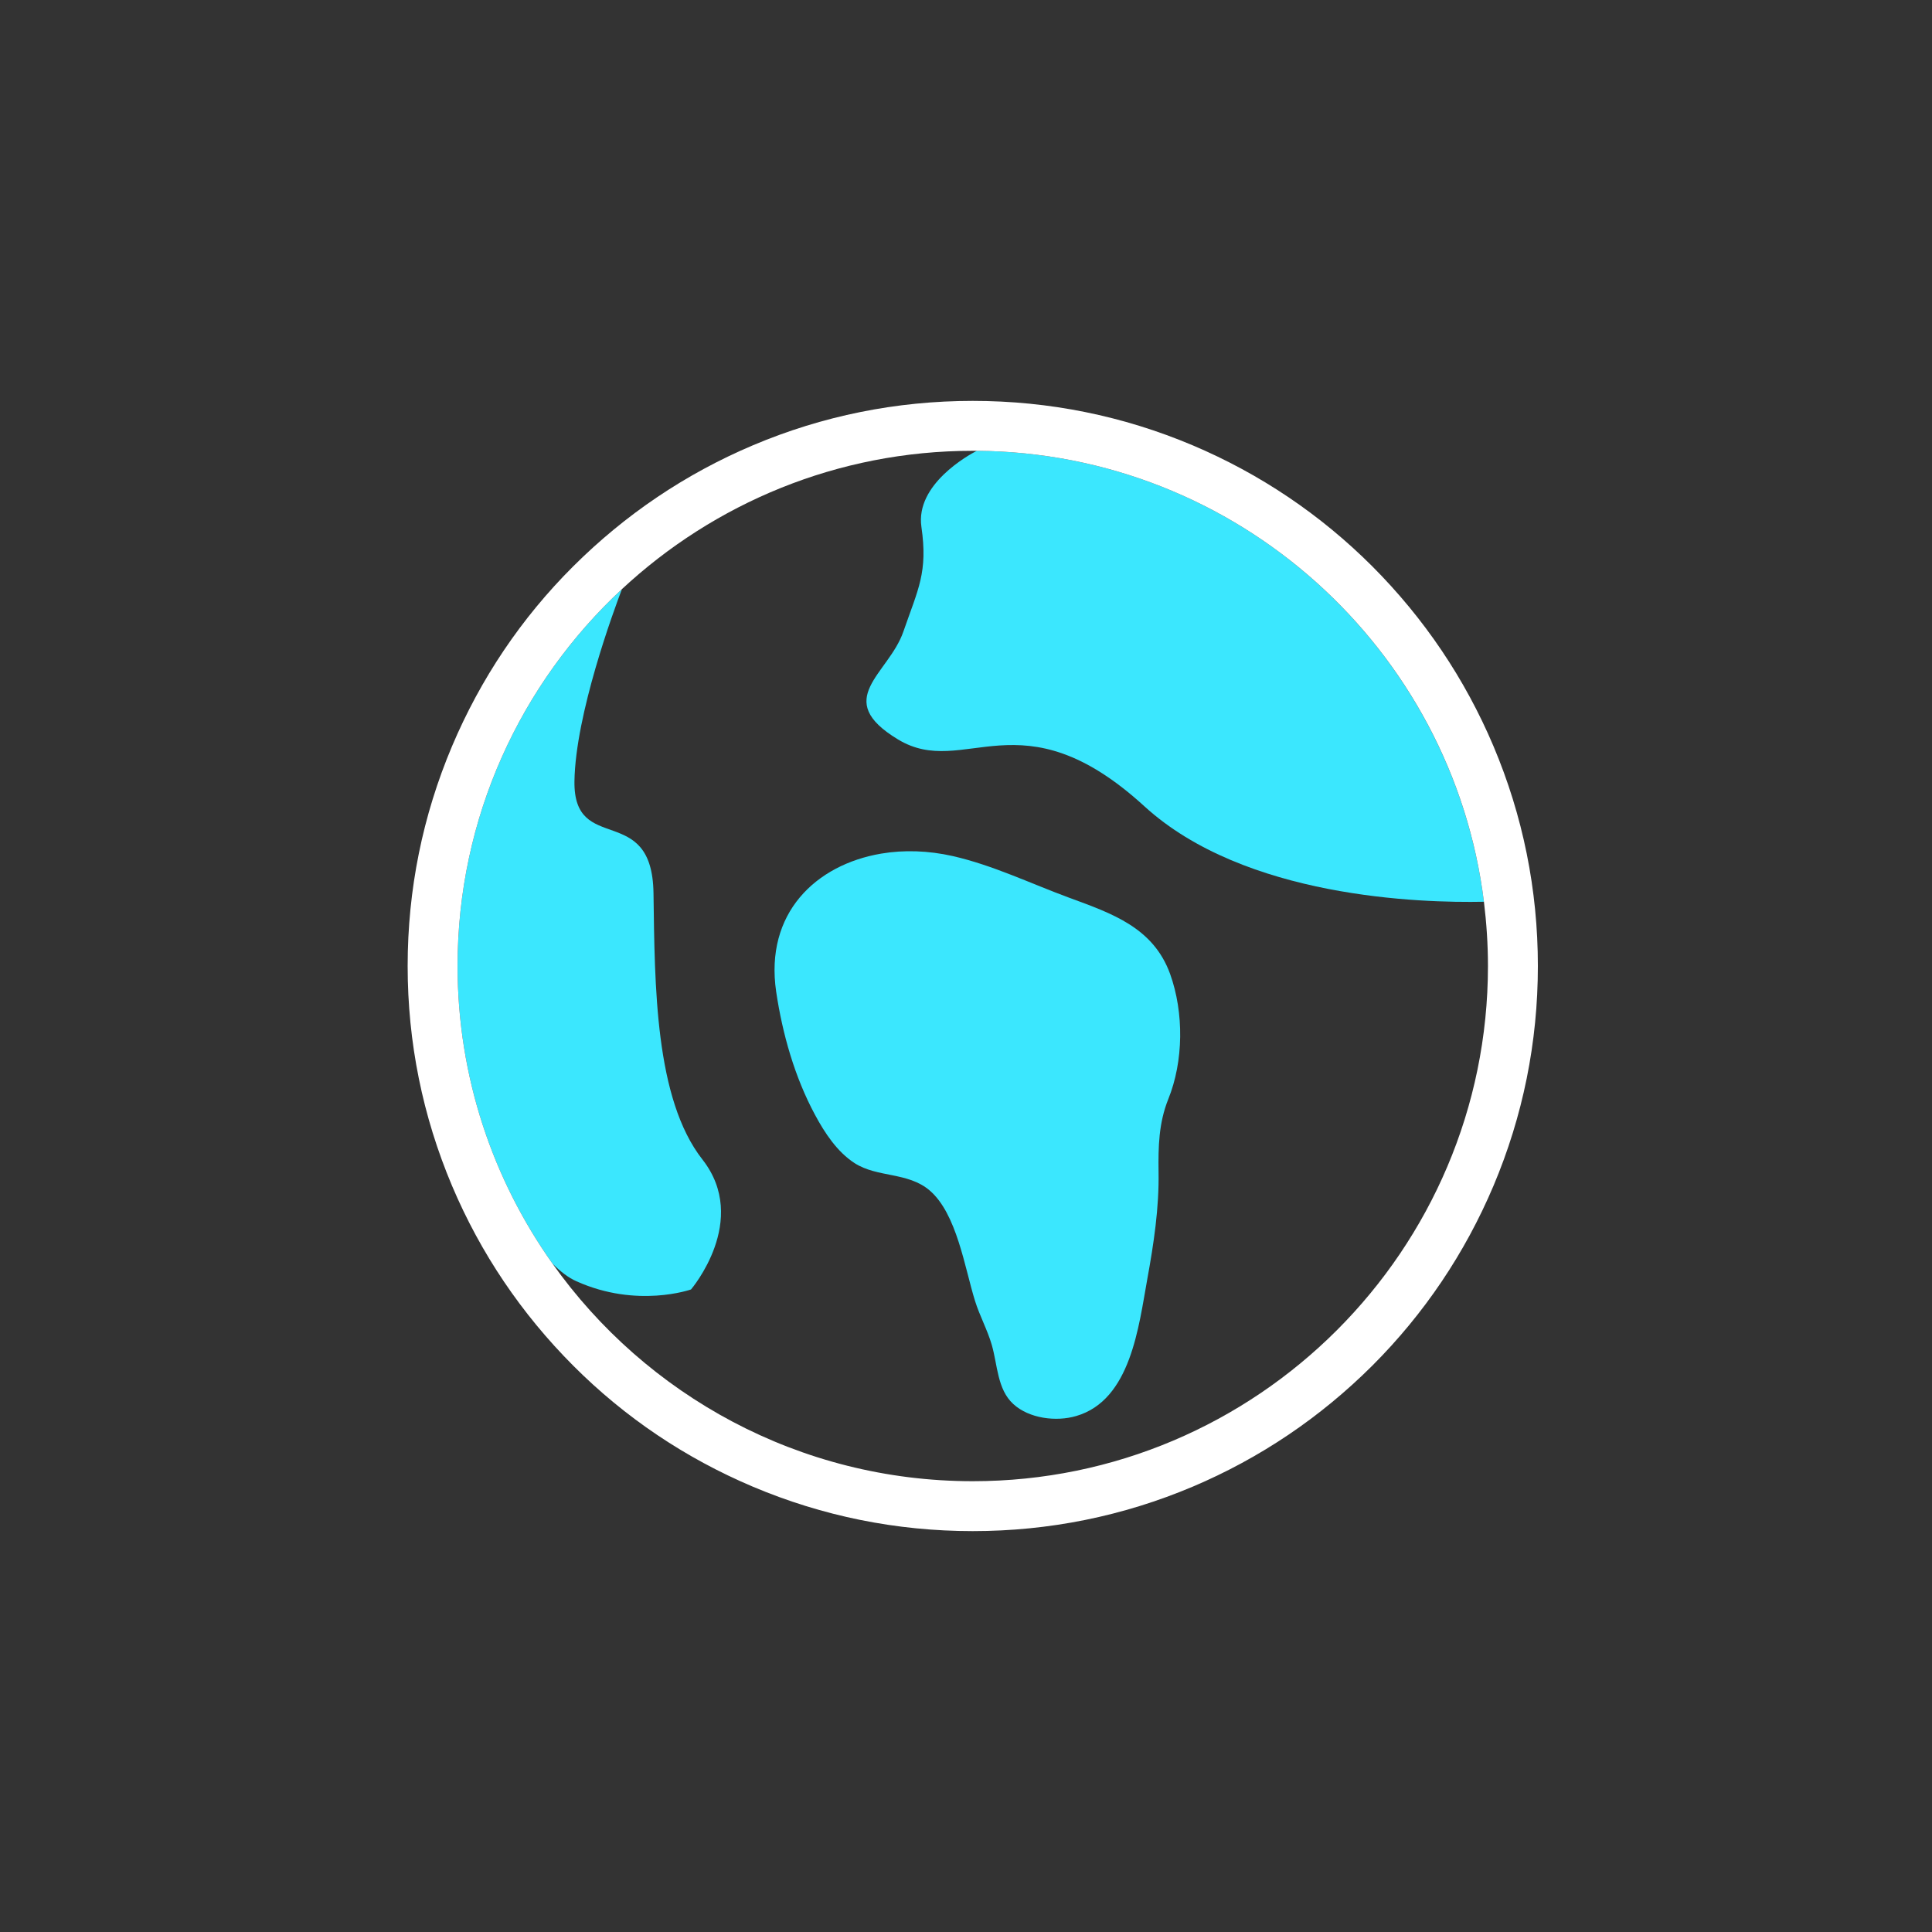 <svg xmlns="http://www.w3.org/2000/svg" xmlns:xlink="http://www.w3.org/1999/xlink" id="Capa_1" x="0px" y="0px" viewBox="0 0 1200 1200" style="enable-background:new 0 0 1200 1200;" xml:space="preserve"><rect x="0" y="0" width="1200" height="1200" fill="#333333" stroke="none"/><style type="text/css">	.st0{fill:#3BE7FE;}	.st1{fill:#FFFFFF;}</style><g>	<g id="Capa_4">		<g>			<path class="st0" d="M921.7,560.1c-39.5,0.8-148.6-2.4-210.9-59.3c-77-70.4-111.6-16.5-153-41.5c-41.4-25-5.9-40.4,3.3-67    c9.2-26.6,15.3-36.7,11.2-65.1c-3.8-26.4,29.4-44.6,34.4-47.2C768.5,281.2,902.1,403.2,921.7,560.1z"></path>		</g>		<g>			<path class="st0" d="M429.2,800.9c0,0-33.5,11.9-71.2-5.1c-4.8-2.1-9.8-5.9-14.8-10.9c-37.1-52.3-59-116.1-59-184.9    c0-92.3,39.3-175.7,102.1-234.1c-5,13.1-28.9,77.8-29.5,119.4c-0.6,46.4,48.3,12.3,49.1,69.5c0.8,57.2,0.8,127.6,30.4,165.4    C465.9,758,429.2,800.9,429.2,800.9z"></path>		</g>		<g>			<path class="st0" d="M547.3,530.2c-40.6,6.9-72.4,37-65.2,85.8c3.9,26.2,11.5,53,24.1,76.4c6,11.2,13.8,23.1,24.7,30.1    c14.1,9,32.9,5.4,46.4,16.8c17,14.4,21.9,48.2,28.3,68.7c2.9,9.3,7.7,18,10.4,27.3c3.6,12.4,3.4,27.6,13.3,36.7    c9.8,9.1,26.8,11.2,39.2,7.5c33.9-9.9,38.8-55.9,44.1-85c4-21.9,7.4-44.4,7-66.6c-0.2-15.7,0.1-30.3,6-45.1    c9.6-23.7,9.8-53.8,1.2-77.8c-10.4-28.8-36-37.6-62.7-47.4c-24.1-8.9-47.4-20.2-72.4-25.9C576.6,528.3,561.4,527.8,547.3,530.2z"></path>		</g>	</g>	<g id="Capa_3">		<g>			<path class="st1" d="M927.6,463.4c-17.7-41.8-43-79.3-75.2-111.6c-32.2-32.2-69.8-57.5-111.6-75.2    c-43.3-18.3-89.2-27.6-136.6-27.6s-93.4,9.3-136.6,27.6c-41.8,17.7-79.3,43-111.6,75.2s-57.5,69.8-75.2,111.6    c-18.3,43.3-27.6,89.2-27.6,136.6s9.3,93.3,27.6,136.6c17.7,41.8,43,79.3,75.2,111.6s69.8,57.5,111.6,75.2    c43.3,18.3,89.2,27.6,136.6,27.6s93.3-9.3,136.6-27.6c41.8-17.7,79.3-43,111.6-75.2c32.2-32.2,57.5-69.8,75.2-111.6    c18.3-43.3,27.6-89.2,27.6-136.6S945.9,506.7,927.6,463.4z M604.2,920c-107.6,0-203-53.4-261-135.1c-37.1-52.3-59-116.1-59-184.9    c0-92.3,39.3-175.7,102.1-234.1c57.2-53.2,133.8-85.9,217.9-85.9c0.8,0,1.6,0,2.5,0c161.8,1.2,295.5,123.2,315,280.1    c1.6,13.1,2.5,26.4,2.5,39.9C924.2,776.5,780.7,920,604.2,920z"></path>		</g>	</g></g></svg>